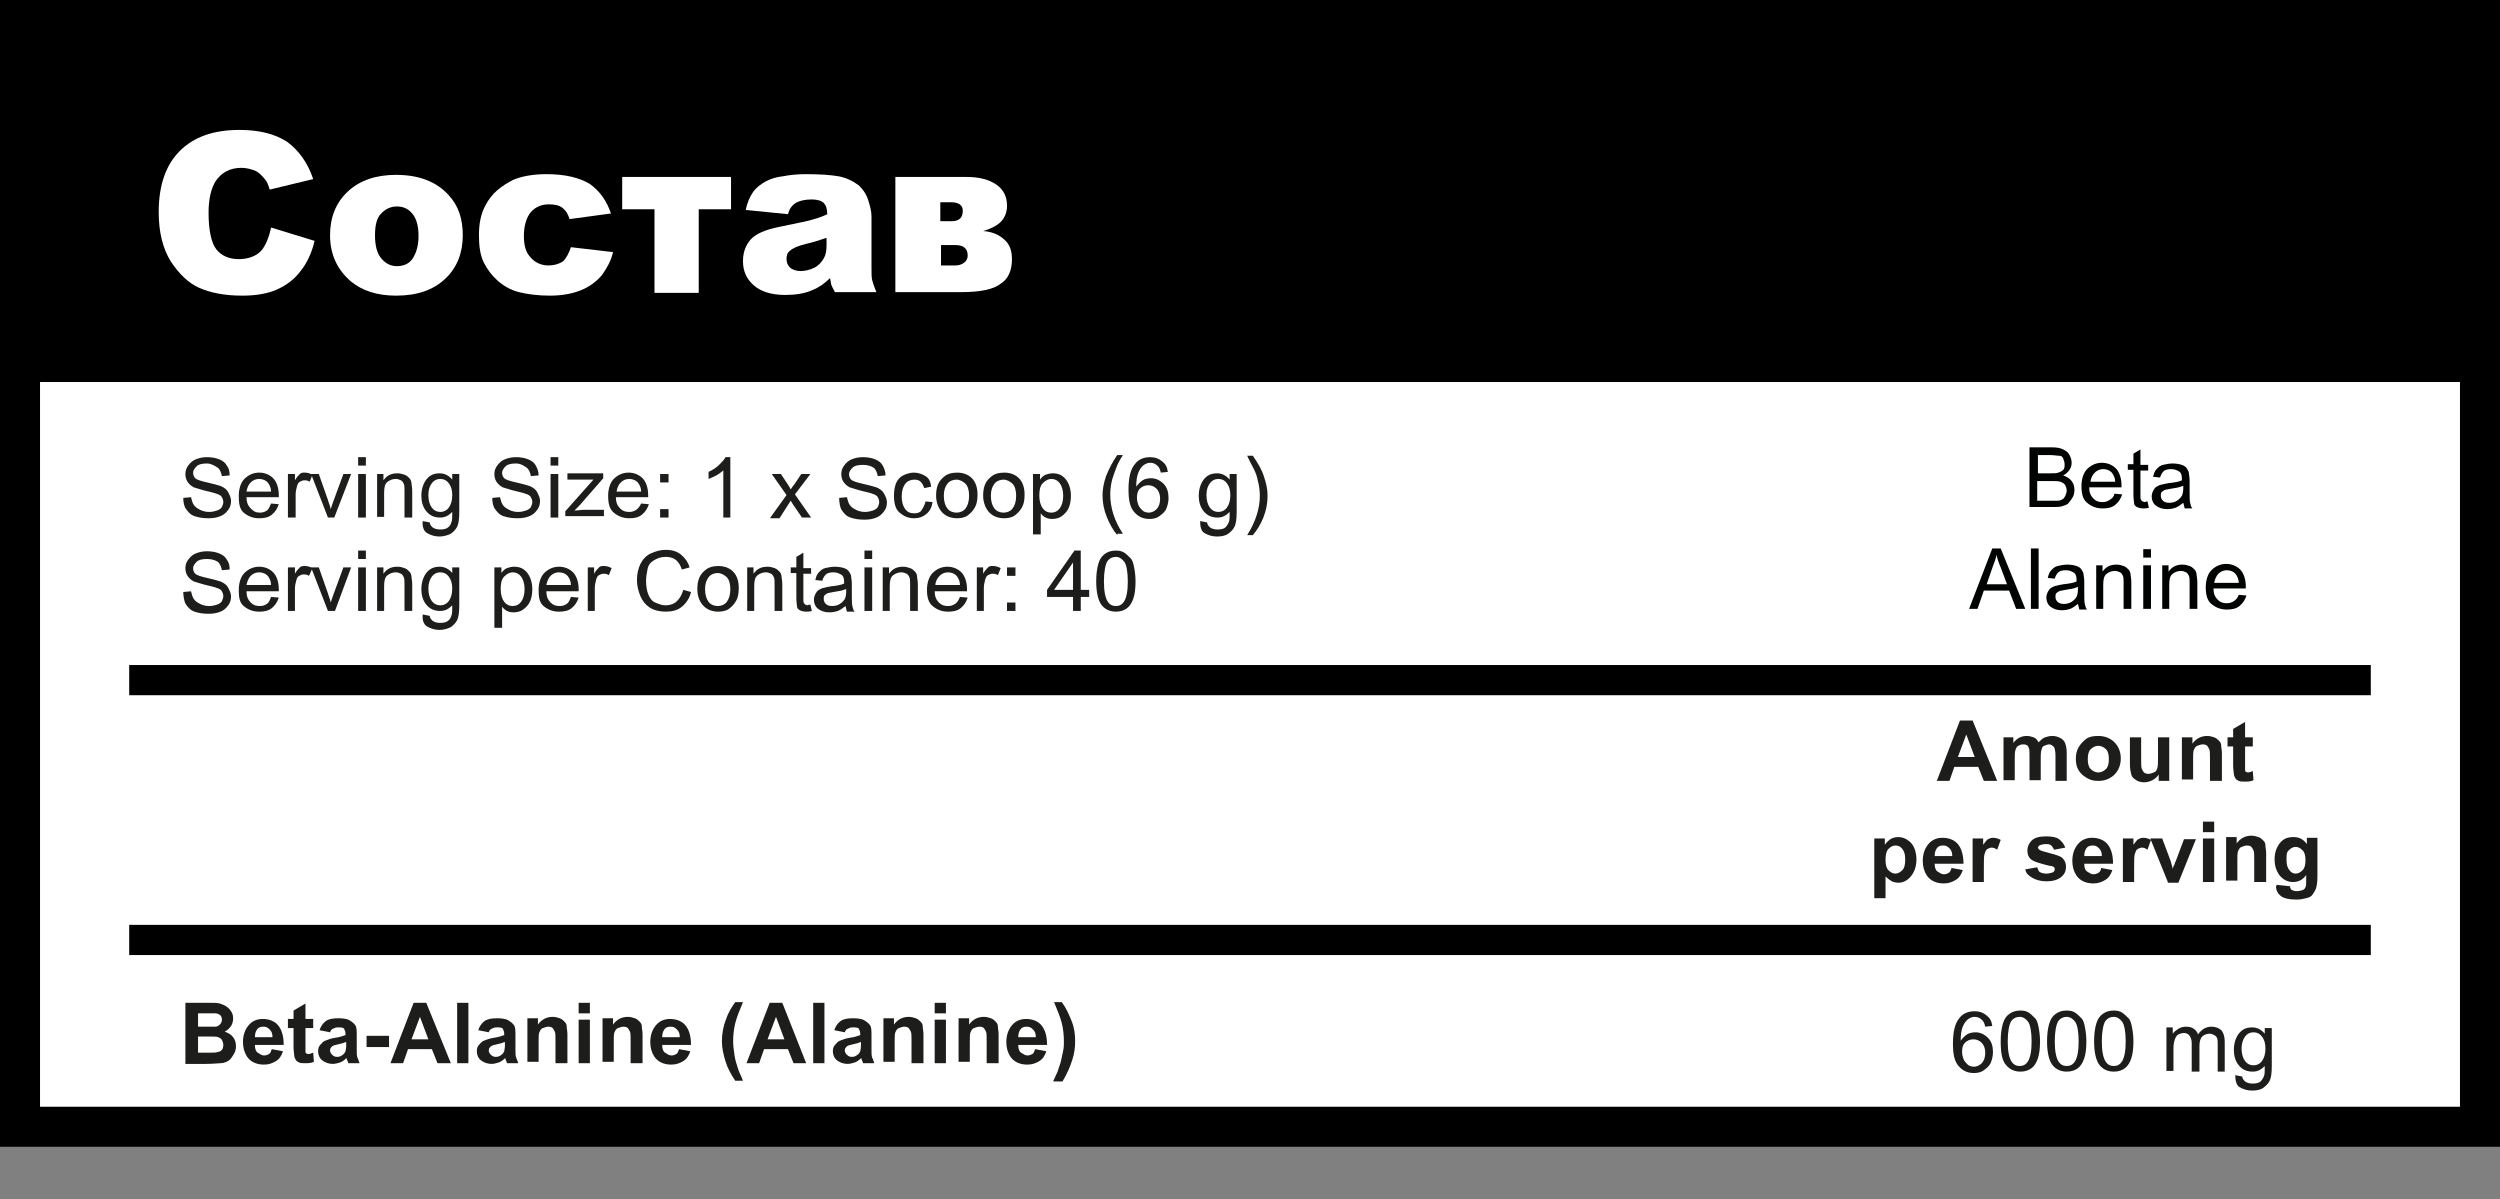 <?xml version="1.0" encoding="UTF-8"?> <svg xmlns="http://www.w3.org/2000/svg" xmlns:xlink="http://www.w3.org/1999/xlink" version="1.1" x="0px" y="0px" viewBox="0 0 356 170.8" style="enable-background:new 0 0 356 170.8;" xml:space="preserve"><rect x="0" y="0" width="356" height="170.8" fill="#808080" stroke="none"/> <style type="text/css"> .st0{fill:#FFFFFF;} .st1{enable-background:new ;} .st2{fill:#010202;} .st3{fill:#1D1D1B;} .st4{display:none;} .st5{display:inline;fill:none;stroke:#1D1D1B;stroke-width:4.252;stroke-miterlimit:10;} .st6{display:inline;fill:#1D1D1B;stroke:#1D1D1B;stroke-miterlimit:10;} </style> <g id="Слой_1"> <g id="Слой_2_00000137811699238669851750000001182625940626020243_"> <g> <rect x="2.8" y="2.8" class="st0" width="350.3" height="157.6"></rect> <path d="M356,163.3H0V0h356V163.3z M5.7,157.6h344.6V5.7H5.7V157.6z"></path> </g> <g> <rect x="2.8" y="3.4" width="350.3" height="51"></rect> </g> <g> <rect x="18.4" y="131.7" width="319.2" height="4.3"></rect> </g> <g> <rect x="18.4" y="94.7" width="319.2" height="4.3"></rect> </g> <g> <rect x="18.4" y="159.7" width="319.2" height="1.4"></rect> </g> </g> <g id="Слой_1_1_"> <g> <rect x="2.8" y="0.6" width="350.4" height="5.7"></rect> </g> <g class="st1"> <path class="st2" d="M289,72.3v-8.6h3.2c0.7,0,1.2,0.1,1.6,0.3s0.7,0.4,0.9,0.8s0.3,0.7,0.3,1.1c0,0.4-0.1,0.7-0.3,1 s-0.5,0.6-0.9,0.8c0.5,0.2,0.9,0.4,1.2,0.8s0.4,0.8,0.4,1.3c0,0.4-0.1,0.8-0.3,1.1s-0.4,0.6-0.6,0.8s-0.6,0.3-0.9,0.4 s-0.8,0.1-1.4,0.1H289z M290.1,67.4h1.9c0.5,0,0.9,0,1.1-0.1c0.3-0.1,0.5-0.2,0.7-0.4s0.2-0.4,0.2-0.8c0-0.3-0.1-0.5-0.2-0.8 s-0.3-0.4-0.6-0.4s-0.7-0.1-1.3-0.1h-1.7V67.4z M290.1,71.3h2.1c0.4,0,0.6,0,0.8,0c0.3,0,0.5-0.1,0.7-0.2s0.3-0.3,0.4-0.5 s0.2-0.5,0.2-0.7c0-0.3-0.1-0.6-0.2-0.8s-0.4-0.4-0.7-0.5s-0.7-0.1-1.3-0.1h-2V71.3z"></path> <path class="st2" d="M301.1,70.3l1.1,0.1c-0.2,0.6-0.5,1.1-1,1.5s-1.1,0.5-1.8,0.5c-0.9,0-1.6-0.3-2.2-0.8s-0.8-1.3-0.8-2.4 c0-1,0.3-1.9,0.8-2.4s1.2-0.9,2.1-0.9c0.8,0,1.5,0.3,2,0.8s0.8,1.4,0.8,2.4c0,0.1,0,0.2,0,0.3h-4.6c0,0.7,0.2,1.2,0.6,1.6 s0.8,0.5,1.3,0.5c0.4,0,0.7-0.1,1-0.3S301,70.8,301.1,70.3z M297.7,68.6h3.5c0-0.5-0.2-0.9-0.4-1.2c-0.3-0.4-0.8-0.6-1.3-0.6 c-0.5,0-0.9,0.2-1.2,0.5S297.7,68.1,297.7,68.6z"></path> <path class="st2" d="M305.8,71.4l0.2,0.9c-0.3,0.1-0.6,0.1-0.8,0.1c-0.4,0-0.7-0.1-0.9-0.2s-0.4-0.3-0.4-0.5s-0.1-0.6-0.1-1.2 v-3.6H303v-0.8h0.8v-1.5l1-0.6v2.2h1.1v0.8h-1.1v3.6c0,0.3,0,0.5,0.1,0.6s0.1,0.2,0.2,0.2s0.2,0.1,0.4,0.1 C305.5,71.4,305.7,71.4,305.8,71.4z"></path> <path class="st2" d="M310.9,71.6c-0.4,0.3-0.8,0.6-1.1,0.7s-0.7,0.2-1.2,0.2c-0.7,0-1.2-0.2-1.6-0.5s-0.6-0.8-0.6-1.3 c0-0.3,0.1-0.6,0.2-0.8s0.3-0.5,0.5-0.6s0.5-0.3,0.8-0.3c0.2-0.1,0.5-0.1,0.9-0.2c0.9-0.1,1.5-0.2,1.9-0.4c0-0.1,0-0.2,0-0.3 c0-0.4-0.1-0.7-0.3-0.9c-0.3-0.2-0.7-0.4-1.2-0.4c-0.5,0-0.9,0.1-1.1,0.3s-0.4,0.5-0.5,0.9l-1-0.1c0.1-0.4,0.2-0.8,0.5-1.1 s0.5-0.5,0.9-0.6s0.9-0.2,1.4-0.2c0.5,0,1,0.1,1.3,0.2s0.6,0.3,0.7,0.5s0.3,0.4,0.3,0.7c0,0.2,0.1,0.5,0.1,1v1.4 c0,1,0,1.6,0.1,1.9s0.1,0.5,0.3,0.7h-1.1C311,72.1,311,71.9,310.9,71.6z M310.8,69.2c-0.4,0.2-1,0.3-1.7,0.4 c-0.4,0.1-0.7,0.1-0.9,0.2s-0.3,0.2-0.4,0.3s-0.1,0.3-0.1,0.5c0,0.3,0.1,0.5,0.3,0.7s0.5,0.3,0.9,0.3c0.4,0,0.8-0.1,1.1-0.3 s0.5-0.4,0.7-0.7c0.1-0.2,0.2-0.6,0.2-1.1V69.2z"></path> <path class="st2" d="M280.4,86.7l3.3-8.6h1.2l3.5,8.6h-1.3l-1-2.6h-3.6l-0.9,2.6H280.4z M282.9,83.2h2.9l-0.9-2.4 c-0.3-0.7-0.5-1.3-0.6-1.8c-0.1,0.6-0.3,1.1-0.5,1.6L282.9,83.2z"></path> <path class="st2" d="M289.2,86.7v-8.6h1.1v8.6H289.2z"></path> <path class="st2" d="M295.9,86c-0.4,0.3-0.8,0.6-1.1,0.7s-0.7,0.2-1.2,0.2c-0.7,0-1.2-0.2-1.6-0.5s-0.6-0.8-0.6-1.3 c0-0.3,0.1-0.6,0.2-0.8s0.3-0.5,0.5-0.6s0.5-0.3,0.8-0.3c0.2-0.1,0.5-0.1,0.9-0.2c0.9-0.1,1.5-0.2,1.9-0.4c0-0.1,0-0.2,0-0.3 c0-0.4-0.1-0.7-0.3-0.9c-0.3-0.2-0.7-0.4-1.2-0.4c-0.5,0-0.9,0.1-1.1,0.3s-0.4,0.5-0.5,0.9l-1-0.1c0.1-0.4,0.2-0.8,0.5-1.1 s0.5-0.5,0.9-0.6s0.9-0.2,1.4-0.2c0.5,0,1,0.1,1.3,0.2s0.6,0.3,0.7,0.5s0.3,0.4,0.3,0.7c0,0.2,0.1,0.5,0.1,1v1.4 c0,1,0,1.6,0.1,1.9s0.1,0.5,0.3,0.7h-1.1C296,86.5,296,86.3,295.9,86z M295.8,83.6c-0.4,0.2-1,0.3-1.7,0.4 c-0.4,0.1-0.7,0.1-0.9,0.2s-0.3,0.2-0.4,0.3s-0.1,0.3-0.1,0.5c0,0.3,0.1,0.5,0.3,0.7s0.5,0.3,0.9,0.3c0.4,0,0.8-0.1,1.1-0.3 s0.5-0.4,0.7-0.7c0.1-0.2,0.2-0.6,0.2-1.1V83.6z"></path> <path class="st2" d="M298.5,86.7v-6.2h0.9v0.9c0.5-0.7,1.1-1,2-1c0.4,0,0.7,0.1,1,0.2s0.5,0.3,0.7,0.5s0.3,0.5,0.3,0.8 c0,0.2,0.1,0.5,0.1,1v3.8h-1.1V83c0-0.4,0-0.8-0.1-1s-0.2-0.4-0.4-0.5s-0.5-0.2-0.7-0.2c-0.4,0-0.8,0.1-1.2,0.4s-0.5,0.8-0.5,1.6 v3.4H298.5z"></path> <path class="st2" d="M305.2,79.4v-1.2h1.1v1.2H305.2z M305.2,86.7v-6.2h1.1v6.2H305.2z"></path> <path class="st2" d="M307.9,86.7v-6.2h0.9v0.9c0.5-0.7,1.1-1,2-1c0.4,0,0.7,0.1,1,0.2s0.5,0.3,0.7,0.5s0.3,0.5,0.3,0.8 c0,0.2,0.1,0.5,0.1,1v3.8h-1.1V83c0-0.4,0-0.8-0.1-1s-0.2-0.4-0.4-0.5s-0.5-0.2-0.7-0.2c-0.4,0-0.8,0.1-1.2,0.4s-0.5,0.8-0.5,1.6 v3.4H307.9z"></path> <path class="st2" d="M318.8,84.7l1.1,0.1c-0.2,0.6-0.5,1.1-1,1.5s-1.1,0.5-1.8,0.5c-0.9,0-1.6-0.3-2.2-0.8s-0.8-1.3-0.8-2.4 c0-1,0.3-1.9,0.8-2.4s1.2-0.9,2.1-0.9c0.8,0,1.5,0.3,2,0.8s0.8,1.4,0.8,2.4c0,0.1,0,0.2,0,0.3h-4.6c0,0.7,0.2,1.2,0.6,1.6 s0.8,0.5,1.3,0.5c0.4,0,0.7-0.1,1-0.3S318.6,85.2,318.8,84.7z M315.3,83h3.5c0-0.5-0.2-0.9-0.4-1.2c-0.3-0.4-0.8-0.6-1.3-0.6 c-0.5,0-0.9,0.2-1.2,0.5S315.4,82.5,315.3,83z"></path> </g> <g class="st1"> <path class="st0" d="M38.6,32.4l6.2,1.9c-0.4,1.7-1.1,3.2-2,4.3c-0.9,1.2-2,2-3.3,2.6c-1.3,0.6-3,0.9-5,0.9 c-2.5,0-4.5-0.4-6.1-1.1c-1.6-0.7-2.9-2-4.1-3.8c-1.1-1.8-1.7-4.1-1.7-7c0-3.8,1-6.7,3-8.7c2-2,4.8-3,8.5-3 c2.9,0,5.1,0.6,6.8,1.7c1.6,1.2,2.9,2.9,3.7,5.3L38.4,27c-0.2-0.7-0.4-1.2-0.7-1.5c-0.4-0.5-0.9-1-1.4-1.2s-1.2-0.4-1.9-0.4 c-1.6,0-2.8,0.6-3.7,1.9c-0.6,1-1,2.4-1,4.5c0,2.5,0.4,4.3,1.1,5.2s1.8,1.4,3.2,1.4c1.3,0,2.4-0.4,3.1-1.1S38.3,33.8,38.6,32.4z"></path> <path class="st0" d="M47,33.5c0-2.5,0.8-4.6,2.5-6.2s4-2.4,6.9-2.4c3.3,0,5.8,1,7.5,2.9c1.4,1.5,2,3.4,2,5.7 c0,2.5-0.8,4.6-2.5,6.2c-1.7,1.6-4,2.4-7,2.4c-2.7,0-4.8-0.7-6.4-2C48,38.4,47,36.2,47,33.5z M53.4,33.5c0,1.5,0.3,2.6,0.9,3.3 c0.6,0.7,1.3,1.1,2.2,1.1c0.9,0,1.7-0.3,2.2-1s0.9-1.8,0.9-3.3c0-1.4-0.3-2.5-0.9-3.2c-0.6-0.7-1.3-1-2.2-1 c-0.9,0-1.7,0.4-2.3,1.1C53.7,31,53.4,32,53.4,33.5z"></path> <path class="st0" d="M81.3,35.2l6,0.7c-0.3,1.3-0.9,2.3-1.6,3.3c-0.8,0.9-1.7,1.6-2.9,2.1c-1.2,0.5-2.7,0.8-4.5,0.8 c-1.7,0-3.2-0.2-4.4-0.5c-1.2-0.3-2.2-0.9-3-1.6c-0.8-0.7-1.5-1.6-2-2.6c-0.5-1-0.7-2.3-0.7-3.9c0-1.7,0.3-3.1,0.9-4.2 c0.4-0.8,1-1.6,1.7-2.2s1.5-1.1,2.3-1.5c1.2-0.5,2.8-0.8,4.7-0.8c2.7,0,4.7,0.5,6.2,1.4c1.4,1,2.4,2.4,3,4.2l-5.9,0.8 c-0.2-0.7-0.5-1.2-1-1.6c-0.5-0.4-1.2-0.5-2-0.5c-1,0-1.9,0.4-2.5,1.1s-1,1.9-1,3.4c0,1.4,0.3,2.4,1,3.1c0.6,0.7,1.5,1.1,2.5,1.1 c0.8,0,1.5-0.2,2.1-0.6C80.6,36.8,81,36.1,81.3,35.2z"></path> <path class="st0" d="M104.1,29.8h-4.6v11.9h-6.3V29.8h-4.6v-4.6h15.5V29.8z"></path> <path class="st0" d="M112.2,30.5l-6-0.6c0.2-1.1,0.6-1.9,1-2.5s1-1.1,1.9-1.6c0.6-0.3,1.4-0.6,2.4-0.7c1-0.2,2.1-0.3,3.3-0.3 c1.9,0,3.4,0.1,4.6,0.3c1.1,0.2,2.1,0.7,2.9,1.3c0.5,0.5,1,1.1,1.3,2c0.3,0.9,0.5,1.7,0.5,2.4v7.3c0,0.8,0,1.4,0.1,1.8 c0.1,0.4,0.3,1,0.6,1.7h-5.9c-0.2-0.4-0.4-0.7-0.5-1s-0.1-0.6-0.2-1c-0.8,0.8-1.7,1.4-2.5,1.7c-1.1,0.5-2.4,0.7-3.9,0.7 c-2,0-3.5-0.5-4.5-1.4c-1-0.9-1.5-2-1.5-3.4c0-1.3,0.4-2.3,1.1-3.1s2.1-1.4,4.1-1.8c2.4-0.5,3.9-0.8,4.6-1s1.4-0.4,2.2-0.8 c0-0.8-0.2-1.3-0.5-1.6s-0.9-0.5-1.7-0.5c-1,0-1.8,0.2-2.3,0.5C112.7,29.3,112.4,29.8,112.2,30.5z M117.6,33.9 c-0.9,0.3-1.8,0.6-2.7,0.8c-1.3,0.3-2.1,0.7-2.4,1c-0.4,0.3-0.5,0.7-0.5,1.2c0,0.5,0.2,0.9,0.5,1.2c0.3,0.3,0.9,0.5,1.5,0.5 c0.7,0,1.4-0.2,2-0.5c0.6-0.3,1-0.8,1.3-1.3c0.3-0.5,0.4-1.1,0.4-1.9V33.9z"></path> <path class="st0" d="M140,32.9c1.3,0.1,2.2,0.5,3,1.2s1.1,1.6,1.1,2.8c0,1.6-0.5,2.8-1.6,3.5c-1,0.8-2.9,1.2-5.6,1.2h-9.4V25.2 h10.2c1.8,0,3.2,0.4,4.2,1.1c1,0.7,1.5,1.7,1.5,3c0,0.9-0.3,1.7-0.9,2.3C141.9,32.2,141,32.6,140,32.9L140,32.9z M133.9,31.5h1.6 c1.1,0,1.6-0.5,1.6-1.5c0-0.8-0.6-1.2-1.7-1.2h-1.5V31.5z M133.9,37.8h2.1c0.5,0,0.9-0.1,1.3-0.4c0.3-0.2,0.5-0.6,0.5-1 c0-1-0.6-1.5-1.7-1.5h-2.1V37.8z"></path> </g> </g> <g> <path class="st3" d="M284.4,111.2h-1.9l-0.8-2h-3.4l-0.7,2h-1.8l3.3-8.6h1.8L284.4,111.2z M281.2,107.8l-1.2-3.2l-1.2,3.2H281.2z"></path> <path class="st3" d="M285.2,105h1.5v0.8c0.5-0.7,1.2-1,1.9-1c0.4,0,0.7,0.1,1,0.2s0.5,0.4,0.7,0.7c0.3-0.3,0.6-0.6,0.9-0.7 s0.7-0.2,1-0.2c0.5,0,0.8,0.1,1.2,0.3s0.6,0.5,0.7,0.8c0.1,0.3,0.2,0.7,0.2,1.3v4h-1.6v-3.6c0-0.6-0.1-1-0.2-1.2 c-0.2-0.2-0.4-0.4-0.7-0.4c-0.2,0-0.4,0.1-0.7,0.2s-0.3,0.3-0.4,0.6s-0.1,0.7-0.1,1.3v3h-1.6v-3.4c0-0.6,0-1-0.1-1.2 s-0.1-0.3-0.3-0.4s-0.3-0.1-0.5-0.1c-0.3,0-0.5,0.1-0.7,0.2s-0.3,0.3-0.4,0.6s-0.1,0.7-0.1,1.3v3h-1.6V105z"></path> <path class="st3" d="M295.6,108c0-0.5,0.1-1.1,0.4-1.6s0.7-0.9,1.1-1.2s1-0.4,1.7-0.4c0.9,0,1.7,0.3,2.3,0.9s0.9,1.4,0.9,2.3 c0,0.9-0.3,1.7-0.9,2.3s-1.4,0.9-2.3,0.9c-0.6,0-1.1-0.1-1.6-0.4s-0.9-0.6-1.2-1.1S295.6,108.7,295.6,108z M297.3,108.1 c0,0.6,0.1,1.1,0.4,1.4s0.7,0.5,1.1,0.5s0.8-0.2,1.1-0.5s0.4-0.8,0.4-1.4c0-0.6-0.1-1.1-0.4-1.4s-0.7-0.5-1.1-0.5 s-0.8,0.2-1.1,0.5S297.3,107.5,297.3,108.1z"></path> <path class="st3" d="M307.4,111.2v-0.9c-0.2,0.3-0.5,0.6-0.9,0.8s-0.8,0.3-1.2,0.3c-0.4,0-0.8-0.1-1.1-0.3s-0.6-0.4-0.7-0.8 s-0.2-0.8-0.2-1.4V105h1.6v2.9c0,0.9,0,1.4,0.1,1.6s0.2,0.4,0.3,0.5s0.4,0.2,0.6,0.2c0.3,0,0.5-0.1,0.8-0.2s0.4-0.3,0.5-0.6 s0.1-0.8,0.1-1.7V105h1.6v6.2H307.4z"></path> <path class="st3" d="M316.3,111.2h-1.6V108c0-0.7,0-1.1-0.1-1.3s-0.2-0.4-0.3-0.5s-0.3-0.2-0.6-0.2c-0.3,0-0.5,0.1-0.8,0.2 s-0.4,0.4-0.5,0.6s-0.1,0.7-0.1,1.4v2.8h-1.6V105h1.5v0.9c0.5-0.7,1.2-1.1,2.1-1.1c0.4,0,0.7,0.1,1,0.2s0.5,0.3,0.7,0.5 s0.3,0.4,0.3,0.7s0.1,0.6,0.1,1.1V111.2z"></path> <path class="st3" d="M320.8,105v1.3h-1.1v2.5c0,0.5,0,0.8,0,0.9s0.1,0.2,0.1,0.2s0.2,0.1,0.3,0.1c0.2,0,0.4-0.1,0.7-0.2l0.1,1.3 c-0.4,0.2-0.8,0.2-1.3,0.2c-0.3,0-0.6,0-0.8-0.1s-0.4-0.2-0.5-0.4s-0.2-0.4-0.2-0.6c0-0.2-0.1-0.6-0.1-1.2v-2.7h-0.8V105h0.8v-1.2 l1.7-1v2.2H320.8z"></path> <path class="st3" d="M266.9,119.4h1.5v0.9c0.2-0.3,0.5-0.6,0.8-0.8s0.7-0.3,1.1-0.3c0.7,0,1.3,0.3,1.8,0.8s0.8,1.4,0.8,2.4 c0,1-0.3,1.8-0.8,2.4s-1.1,0.9-1.8,0.9c-0.3,0-0.7-0.1-0.9-0.2s-0.6-0.4-0.9-0.7v3.1h-1.6V119.4z M268.5,122.4 c0,0.7,0.1,1.2,0.4,1.5s0.6,0.5,1,0.5c0.4,0,0.7-0.2,1-0.5s0.4-0.8,0.4-1.5c0-0.7-0.1-1.1-0.4-1.5s-0.6-0.5-1-0.5 c-0.4,0-0.7,0.2-1,0.5S268.5,121.8,268.5,122.4z"></path> <path class="st3" d="M277.9,123.6l1.6,0.3c-0.2,0.6-0.5,1.1-1,1.4s-1,0.5-1.7,0.5c-1.1,0-1.9-0.4-2.4-1.1 c-0.4-0.6-0.6-1.3-0.6-2.1c0-1,0.3-1.8,0.8-2.4s1.2-0.9,2-0.9c0.9,0,1.7,0.3,2.2,0.9s0.8,1.5,0.8,2.8h-4.1c0,0.5,0.1,0.9,0.4,1.1 s0.6,0.4,0.9,0.4c0.3,0,0.5-0.1,0.7-0.2S277.8,123.9,277.9,123.6z M278,121.9c0-0.5-0.1-0.8-0.4-1.1s-0.5-0.4-0.9-0.4 c-0.4,0-0.7,0.1-0.9,0.4s-0.3,0.6-0.3,1.1H278z"></path> <path class="st3" d="M282.5,125.6h-1.6v-6.2h1.5v0.9c0.3-0.4,0.5-0.7,0.7-0.8s0.4-0.2,0.7-0.2c0.4,0,0.7,0.1,1.1,0.3l-0.5,1.4 c-0.3-0.2-0.5-0.3-0.8-0.3c-0.2,0-0.4,0.1-0.6,0.2s-0.3,0.4-0.4,0.7s-0.1,1-0.1,2.1V125.6z"></path> <path class="st3" d="M288.4,123.8l1.7-0.3c0.1,0.3,0.2,0.6,0.4,0.7s0.5,0.2,0.9,0.2c0.4,0,0.7-0.1,1-0.2c0.1-0.1,0.2-0.3,0.2-0.4 c0-0.1,0-0.2-0.1-0.3c-0.1-0.1-0.3-0.2-0.6-0.2c-1.3-0.3-2.2-0.6-2.5-0.8c-0.5-0.3-0.7-0.8-0.7-1.4c0-0.5,0.2-1,0.6-1.4 s1.1-0.6,2-0.6c0.9,0,1.5,0.1,1.9,0.4s0.7,0.7,0.9,1.2l-1.6,0.3c-0.1-0.2-0.2-0.4-0.4-0.6s-0.5-0.2-0.8-0.2 c-0.4,0-0.7,0.1-0.9,0.2c-0.1,0.1-0.2,0.2-0.2,0.3c0,0.1,0.1,0.2,0.2,0.3c0.1,0.1,0.7,0.3,1.5,0.5s1.5,0.4,1.8,0.7 c0.3,0.3,0.5,0.7,0.5,1.2c0,0.6-0.2,1.1-0.7,1.5s-1.2,0.6-2.1,0.6c-0.8,0-1.5-0.2-2-0.5S288.5,124.4,288.4,123.8z"></path> <path class="st3" d="M299.2,123.6l1.6,0.3c-0.2,0.6-0.5,1.1-1,1.4s-1,0.5-1.7,0.5c-1.1,0-1.9-0.4-2.4-1.1 c-0.4-0.6-0.6-1.3-0.6-2.1c0-1,0.3-1.8,0.8-2.4s1.2-0.9,2-0.9c0.9,0,1.7,0.3,2.2,0.9s0.8,1.5,0.8,2.8h-4.1c0,0.5,0.1,0.9,0.4,1.1 s0.6,0.4,0.9,0.4c0.3,0,0.5-0.1,0.7-0.2S299.2,123.9,299.2,123.6z M299.3,121.9c0-0.5-0.1-0.8-0.4-1.1s-0.5-0.4-0.9-0.4 c-0.4,0-0.7,0.1-0.9,0.4s-0.3,0.6-0.3,1.1H299.3z"></path> <path class="st3" d="M303.9,125.6h-1.6v-6.2h1.5v0.9c0.3-0.4,0.5-0.7,0.7-0.8s0.4-0.2,0.7-0.2c0.4,0,0.7,0.1,1.1,0.3l-0.5,1.4 c-0.3-0.2-0.5-0.3-0.8-0.3c-0.2,0-0.4,0.1-0.6,0.2s-0.3,0.4-0.4,0.7s-0.1,1-0.1,2.1V125.6z"></path> <path class="st3" d="M308.7,125.6l-2.5-6.2h1.7l1.2,3.2l0.3,1.1c0.1-0.3,0.1-0.4,0.2-0.5c0.1-0.2,0.1-0.4,0.2-0.5l1.2-3.2h1.7 l-2.5,6.2H308.7z"></path> <path class="st3" d="M313.7,118.5V117h1.6v1.5H313.7z M313.7,125.6v-6.2h1.6v6.2H313.7z"></path> <path class="st3" d="M322.7,125.6H321v-3.2c0-0.7,0-1.1-0.1-1.3s-0.2-0.4-0.3-0.5s-0.3-0.2-0.6-0.2c-0.3,0-0.5,0.1-0.8,0.2 s-0.4,0.4-0.5,0.6s-0.1,0.7-0.1,1.4v2.8H317v-6.2h1.5v0.9c0.5-0.7,1.2-1.1,2.1-1.1c0.4,0,0.7,0.1,1,0.2s0.5,0.3,0.7,0.5 s0.3,0.4,0.3,0.7s0.1,0.6,0.1,1.1V125.6z"></path> <path class="st3" d="M324.2,126l1.9,0.2c0,0.2,0.1,0.4,0.2,0.5c0.2,0.1,0.4,0.2,0.7,0.2c0.4,0,0.8-0.1,1-0.2 c0.1-0.1,0.3-0.2,0.3-0.4c0.1-0.1,0.1-0.4,0.1-0.8v-0.9c-0.5,0.7-1.1,1-1.9,1c-0.8,0-1.5-0.4-2-1.1c-0.4-0.6-0.6-1.3-0.6-2.1 c0-1,0.3-1.8,0.8-2.4s1.1-0.8,1.9-0.8c0.8,0,1.4,0.3,1.9,1v-0.9h1.5v5.6c0,0.7-0.1,1.3-0.2,1.6s-0.3,0.6-0.5,0.9s-0.5,0.4-0.9,0.5 c-0.4,0.1-0.8,0.2-1.4,0.2c-1.1,0-1.8-0.2-2.2-0.5s-0.7-0.8-0.7-1.4C324.2,126.1,324.2,126.1,324.2,126z M325.6,122.4 c0,0.7,0.1,1.1,0.4,1.5s0.6,0.5,0.9,0.5c0.4,0,0.7-0.2,1-0.5s0.4-0.8,0.4-1.4c0-0.6-0.1-1.1-0.4-1.4s-0.6-0.5-1-0.5 c-0.4,0-0.7,0.2-1,0.5S325.6,121.7,325.6,122.4z"></path> </g> <g> <path class="st3" d="M26.1,70.9l1.1-0.1c0.1,0.4,0.2,0.8,0.4,1.1s0.5,0.5,0.9,0.7s0.8,0.3,1.3,0.3c0.4,0,0.8-0.1,1.1-0.2 s0.6-0.3,0.7-0.5s0.2-0.5,0.2-0.7c0-0.3-0.1-0.5-0.2-0.7s-0.4-0.4-0.8-0.5c-0.2-0.1-0.7-0.2-1.5-0.4s-1.3-0.4-1.7-0.5 c-0.4-0.2-0.7-0.5-0.9-0.8s-0.3-0.7-0.3-1.1c0-0.4,0.1-0.8,0.4-1.2s0.6-0.7,1.1-0.9s1-0.3,1.6-0.3c0.6,0,1.2,0.1,1.7,0.3 s0.9,0.5,1.1,0.9c0.3,0.4,0.4,0.8,0.4,1.4l-1.1,0.1c-0.1-0.5-0.3-1-0.6-1.2S30.1,66,29.5,66c-0.7,0-1.2,0.1-1.5,0.4 s-0.5,0.6-0.5,0.9c0,0.3,0.1,0.6,0.3,0.8c0.2,0.2,0.8,0.4,1.7,0.6s1.6,0.4,1.9,0.5c0.5,0.2,0.9,0.5,1.1,0.9s0.4,0.8,0.4,1.2 c0,0.5-0.1,0.9-0.4,1.3s-0.6,0.7-1.1,0.9s-1,0.3-1.7,0.3c-0.8,0-1.4-0.1-2-0.3s-0.9-0.6-1.2-1S26.1,71.5,26.1,70.9z"></path> <path class="st3" d="M38.6,71.7l1.1,0.1c-0.2,0.6-0.5,1.1-1,1.5s-1.1,0.5-1.8,0.5c-0.9,0-1.6-0.3-2.2-0.8S34,71.6,34,70.6 c0-1,0.3-1.9,0.8-2.4s1.2-0.9,2.1-0.9c0.8,0,1.5,0.3,2,0.8s0.8,1.4,0.8,2.4c0,0.1,0,0.2,0,0.3h-4.6c0,0.7,0.2,1.2,0.6,1.6 S36.4,73,37,73c0.4,0,0.7-0.1,1-0.3S38.4,72.1,38.6,71.7z M35.1,70h3.5c0-0.5-0.2-0.9-0.4-1.2c-0.3-0.4-0.8-0.6-1.3-0.6 c-0.5,0-0.9,0.2-1.2,0.5S35.2,69.4,35.1,70z"></path> <path class="st3" d="M41,73.7v-6.2H42v0.9c0.2-0.4,0.5-0.7,0.7-0.9s0.4-0.2,0.7-0.2c0.4,0,0.7,0.1,1.1,0.3l-0.4,1 c-0.3-0.2-0.5-0.2-0.8-0.2c-0.2,0-0.4,0.1-0.6,0.2s-0.3,0.3-0.4,0.6c-0.1,0.4-0.2,0.8-0.2,1.2v3.3H41z"></path> <path class="st3" d="M46.7,73.7l-2.4-6.2h1.1l1.3,3.7c0.1,0.4,0.3,0.8,0.4,1.3c0.1-0.3,0.2-0.7,0.4-1.2l1.4-3.8h1.1l-2.4,6.2H46.7 z"></path> <path class="st3" d="M51,66.3v-1.2h1.1v1.2H51z M51,73.7v-6.2h1.1v6.2H51z"></path> <path class="st3" d="M53.7,73.7v-6.2h0.9v0.9c0.5-0.7,1.1-1,2-1c0.4,0,0.7,0.1,1,0.2s0.5,0.3,0.7,0.5s0.3,0.5,0.3,0.8 c0,0.2,0.1,0.5,0.1,1v3.8h-1.1v-3.8c0-0.4,0-0.8-0.1-1s-0.2-0.4-0.4-0.5s-0.5-0.2-0.7-0.2c-0.4,0-0.8,0.1-1.2,0.4 s-0.5,0.8-0.5,1.6v3.4H53.7z"></path> <path class="st3" d="M60.2,74.2l1,0.2c0,0.3,0.2,0.5,0.4,0.7c0.3,0.2,0.6,0.3,1.1,0.3c0.5,0,0.9-0.1,1.1-0.3 c0.3-0.2,0.4-0.5,0.5-0.8c0.1-0.2,0.1-0.7,0.1-1.4c-0.5,0.5-1,0.8-1.7,0.8c-0.9,0-1.5-0.3-2-0.9s-0.7-1.4-0.7-2.2 c0-0.6,0.1-1.1,0.3-1.6s0.5-0.9,0.9-1.2s0.9-0.4,1.4-0.4c0.7,0,1.3,0.3,1.8,0.9v-0.8h1v5.4c0,1-0.1,1.7-0.3,2.1s-0.5,0.7-0.9,1 c-0.4,0.2-1,0.4-1.6,0.4c-0.7,0-1.3-0.2-1.8-0.5S60.1,74.9,60.2,74.2z M61,70.5c0,0.8,0.2,1.4,0.5,1.8s0.7,0.6,1.2,0.6 c0.5,0,0.9-0.2,1.2-0.6c0.3-0.4,0.5-1,0.5-1.8c0-0.8-0.2-1.3-0.5-1.7c-0.3-0.4-0.7-0.6-1.2-0.6c-0.5,0-0.9,0.2-1.2,0.6 S61,69.7,61,70.5z"></path> <path class="st3" d="M70.1,70.9l1.1-0.1c0.1,0.4,0.2,0.8,0.4,1.1s0.5,0.5,0.9,0.7s0.8,0.3,1.3,0.3c0.4,0,0.8-0.1,1.1-0.2 s0.6-0.3,0.7-0.5s0.2-0.5,0.2-0.7c0-0.3-0.1-0.5-0.2-0.7s-0.4-0.4-0.8-0.5c-0.2-0.1-0.7-0.2-1.5-0.4s-1.3-0.4-1.7-0.5 c-0.4-0.2-0.7-0.5-0.9-0.8s-0.3-0.7-0.3-1.1c0-0.4,0.1-0.8,0.4-1.2s0.6-0.7,1.1-0.9s1-0.3,1.6-0.3c0.6,0,1.2,0.1,1.7,0.3 s0.9,0.5,1.1,0.9s0.4,0.8,0.4,1.4l-1.1,0.1c-0.1-0.5-0.3-1-0.6-1.2S74.2,66,73.5,66c-0.7,0-1.2,0.1-1.5,0.4s-0.5,0.6-0.5,0.9 c0,0.3,0.1,0.6,0.3,0.8c0.2,0.2,0.8,0.4,1.7,0.6s1.6,0.4,1.9,0.5c0.5,0.2,0.9,0.5,1.1,0.9s0.4,0.8,0.4,1.2c0,0.5-0.1,0.9-0.4,1.3 s-0.6,0.7-1.1,0.9s-1,0.3-1.7,0.3c-0.8,0-1.4-0.1-2-0.3s-0.9-0.6-1.2-1S70.1,71.5,70.1,70.9z"></path> <path class="st3" d="M78.4,66.3v-1.2h1.1v1.2H78.4z M78.4,73.7v-6.2h1.1v6.2H78.4z"></path> <path class="st3" d="M80.5,73.7v-0.9l4-4.5c-0.4,0-0.8,0-1.2,0h-2.5v-0.9h5.1v0.7l-3.4,3.9l-0.7,0.7c0.5,0,0.9-0.1,1.3-0.1H86v0.9 H80.5z"></path> <path class="st3" d="M91.3,71.7l1.1,0.1c-0.2,0.6-0.5,1.1-1,1.5s-1.1,0.5-1.8,0.5c-0.9,0-1.6-0.3-2.2-0.8s-0.8-1.3-0.8-2.4 c0-1,0.3-1.9,0.8-2.4s1.2-0.9,2.1-0.9c0.8,0,1.5,0.3,2,0.8s0.8,1.4,0.8,2.4c0,0.1,0,0.2,0,0.3h-4.6c0,0.7,0.2,1.2,0.6,1.6 s0.8,0.5,1.3,0.5c0.4,0,0.7-0.1,1-0.3S91.1,72.1,91.3,71.7z M87.8,70h3.5c0-0.5-0.2-0.9-0.4-1.2c-0.3-0.4-0.8-0.6-1.3-0.6 c-0.5,0-0.9,0.2-1.2,0.5S87.9,69.4,87.8,70z"></path> <path class="st3" d="M94,68.7v-1.2h1.2v1.2H94z M94,73.7v-1.2h1.2v1.2H94z"></path> <path class="st3" d="M104.1,73.7H103V67c-0.3,0.2-0.6,0.5-1,0.7s-0.8,0.4-1.1,0.5v-1c0.6-0.3,1.1-0.6,1.5-1s0.8-0.8,0.9-1.1h0.7 V73.7z"></path> <path class="st3" d="M109.7,73.7l2.3-3.2l-2.1-3h1.3l1,1.5c0.2,0.3,0.3,0.5,0.4,0.7c0.2-0.3,0.3-0.5,0.5-0.7l1-1.5h1.3l-2.2,2.9 l2.3,3.3h-1.3l-1.3-1.9l-0.3-0.5l-1.6,2.5H109.7z"></path> <path class="st3" d="M119.5,70.9l1.1-0.1c0.1,0.4,0.2,0.8,0.4,1.1s0.5,0.5,0.9,0.7s0.8,0.3,1.3,0.3c0.4,0,0.8-0.1,1.1-0.2 s0.6-0.3,0.7-0.5s0.2-0.5,0.2-0.7c0-0.3-0.1-0.5-0.2-0.7s-0.4-0.4-0.8-0.5c-0.2-0.1-0.7-0.2-1.5-0.4s-1.3-0.4-1.7-0.5 c-0.4-0.2-0.7-0.5-0.9-0.8s-0.3-0.7-0.3-1.1c0-0.4,0.1-0.8,0.4-1.2s0.6-0.7,1.1-0.9s1-0.3,1.6-0.3c0.6,0,1.2,0.1,1.7,0.3 s0.9,0.5,1.1,0.9s0.4,0.8,0.4,1.4l-1.1,0.1c-0.1-0.5-0.3-1-0.6-1.2s-0.8-0.4-1.5-0.4c-0.7,0-1.2,0.1-1.5,0.4s-0.5,0.6-0.5,0.9 c0,0.3,0.1,0.6,0.3,0.8c0.2,0.2,0.8,0.4,1.7,0.6s1.6,0.4,1.9,0.5c0.5,0.2,0.9,0.5,1.1,0.9s0.4,0.8,0.4,1.2c0,0.5-0.1,0.9-0.4,1.3 s-0.6,0.7-1.1,0.9s-1,0.3-1.7,0.3c-0.8,0-1.4-0.1-2-0.3s-0.9-0.6-1.2-1S119.5,71.5,119.5,70.9z"></path> <path class="st3" d="M131.8,71.4l1,0.1c-0.1,0.7-0.4,1.3-0.9,1.7s-1,0.6-1.7,0.6c-0.9,0-1.5-0.3-2.1-0.8s-0.8-1.4-0.8-2.4 c0-0.7,0.1-1.3,0.3-1.8s0.6-0.9,1-1.1s1-0.4,1.5-0.4c0.7,0,1.2,0.2,1.7,0.5s0.7,0.8,0.8,1.5l-1,0.2c-0.1-0.4-0.3-0.7-0.5-0.9 s-0.5-0.3-0.9-0.3c-0.5,0-1,0.2-1.3,0.6s-0.5,1-0.5,1.8c0,0.8,0.2,1.4,0.5,1.8s0.7,0.6,1.3,0.6c0.4,0,0.8-0.1,1-0.4 S131.7,71.9,131.8,71.4z"></path> <path class="st3" d="M133.3,70.6c0-1.2,0.3-2,1-2.6c0.5-0.5,1.2-0.7,2-0.7c0.9,0,1.6,0.3,2.1,0.8s0.8,1.3,0.8,2.3 c0,0.8-0.1,1.4-0.4,1.9s-0.6,0.8-1,1.1s-1,0.4-1.5,0.4c-0.9,0-1.6-0.3-2.1-0.8S133.3,71.6,133.3,70.6z M134.4,70.6 c0,0.8,0.2,1.4,0.5,1.8s0.8,0.6,1.3,0.6c0.5,0,1-0.2,1.3-0.6s0.5-1,0.5-1.8c0-0.8-0.2-1.4-0.5-1.7s-0.8-0.6-1.3-0.6 c-0.5,0-1,0.2-1.3,0.6S134.4,69.8,134.4,70.6z"></path> <path class="st3" d="M140,70.6c0-1.2,0.3-2,1-2.6c0.5-0.5,1.2-0.7,2-0.7c0.9,0,1.6,0.3,2.1,0.8s0.8,1.3,0.8,2.3 c0,0.8-0.1,1.4-0.4,1.9s-0.6,0.8-1,1.1s-1,0.4-1.5,0.4c-0.9,0-1.6-0.3-2.1-0.8S140,71.6,140,70.6z M141.1,70.6 c0,0.8,0.2,1.4,0.5,1.8s0.8,0.6,1.3,0.6c0.5,0,1-0.2,1.3-0.6s0.5-1,0.5-1.8c0-0.8-0.2-1.4-0.5-1.7s-0.8-0.6-1.3-0.6 c-0.5,0-1,0.2-1.3,0.6S141.1,69.8,141.1,70.6z"></path> <path class="st3" d="M147.1,76.1v-8.6h1v0.8c0.2-0.3,0.5-0.6,0.8-0.7s0.6-0.2,1-0.2c0.5,0,1,0.1,1.4,0.4s0.7,0.7,0.9,1.2 s0.3,1,0.3,1.6c0,0.6-0.1,1.2-0.3,1.7s-0.6,0.9-1,1.2s-0.9,0.4-1.4,0.4c-0.4,0-0.7-0.1-0.9-0.2s-0.5-0.3-0.7-0.6v3H147.1z M148,70.6c0,0.8,0.2,1.4,0.5,1.8s0.7,0.6,1.2,0.6c0.5,0,0.9-0.2,1.2-0.6s0.5-1,0.5-1.8c0-0.8-0.2-1.4-0.5-1.8s-0.7-0.6-1.2-0.6 c-0.4,0-0.8,0.2-1.2,0.6S148,69.8,148,70.6z"></path> <path class="st3" d="M159.1,76.2c-0.6-0.7-1.1-1.6-1.5-2.6s-0.6-2-0.6-3.1c0-0.9,0.2-1.8,0.5-2.7c0.4-1,0.9-2,1.6-3h0.8 c-0.5,0.8-0.8,1.4-0.9,1.7c-0.2,0.5-0.4,1.1-0.6,1.7c-0.2,0.7-0.3,1.5-0.3,2.2c0,1.9,0.6,3.8,1.8,5.6H159.1z"></path> <path class="st3" d="M166.3,67.2l-1,0.1c-0.1-0.4-0.2-0.7-0.4-0.9c-0.3-0.3-0.6-0.5-1.1-0.5c-0.3,0-0.6,0.1-0.9,0.3 c-0.3,0.2-0.6,0.6-0.8,1.1s-0.3,1.1-0.3,2c0.3-0.4,0.6-0.7,0.9-0.9s0.8-0.3,1.2-0.3c0.7,0,1.3,0.3,1.8,0.8s0.7,1.2,0.7,2 c0,0.5-0.1,1-0.3,1.5s-0.6,0.8-1,1.1s-0.9,0.4-1.4,0.4c-0.9,0-1.6-0.3-2.2-1s-0.8-1.7-0.8-3.2c0-1.7,0.3-2.9,0.9-3.6 c0.5-0.7,1.3-1,2.2-1c0.7,0,1.2,0.2,1.7,0.6S166.2,66.5,166.3,67.2z M161.9,70.9c0,0.4,0.1,0.7,0.2,1s0.4,0.6,0.6,0.8 s0.6,0.3,0.9,0.3c0.4,0,0.8-0.2,1.1-0.5s0.5-0.8,0.5-1.5c0-0.6-0.2-1.1-0.5-1.4s-0.7-0.5-1.2-0.5c-0.5,0-0.9,0.2-1.2,0.5 S161.9,70.4,161.9,70.9z"></path> <path class="st3" d="M170.9,74.2l1,0.2c0,0.3,0.2,0.5,0.4,0.7c0.3,0.2,0.6,0.3,1.1,0.3c0.5,0,0.9-0.1,1.1-0.3s0.4-0.5,0.5-0.8 c0.1-0.2,0.1-0.7,0.1-1.4c-0.5,0.5-1,0.8-1.7,0.8c-0.9,0-1.5-0.3-2-0.9s-0.7-1.4-0.7-2.2c0-0.6,0.1-1.1,0.3-1.6s0.5-0.9,0.9-1.2 s0.9-0.4,1.4-0.4c0.7,0,1.3,0.3,1.8,0.9v-0.8h1v5.4c0,1-0.1,1.7-0.3,2.1s-0.5,0.7-0.9,1s-1,0.4-1.6,0.4c-0.7,0-1.3-0.2-1.8-0.5 S170.9,74.9,170.9,74.2z M171.8,70.5c0,0.8,0.2,1.4,0.5,1.8s0.7,0.6,1.2,0.6c0.5,0,0.9-0.2,1.2-0.6s0.5-1,0.5-1.8 c0-0.8-0.2-1.3-0.5-1.7s-0.7-0.6-1.2-0.6c-0.5,0-0.9,0.2-1.2,0.6S171.8,69.7,171.8,70.5z"></path> <path class="st3" d="M178.4,76.2h-0.8c1.2-1.9,1.8-3.8,1.8-5.6c0-0.7-0.1-1.5-0.3-2.2c-0.1-0.6-0.3-1.1-0.6-1.7 c-0.2-0.4-0.5-0.9-0.9-1.8h0.8c0.7,1,1.3,2,1.6,3c0.3,0.9,0.5,1.7,0.5,2.7c0,1.1-0.2,2.1-0.6,3.1S179,75.5,178.4,76.2z"></path> </g> <g> <path class="st3" d="M26.1,84.3l1.1-0.1c0.1,0.4,0.2,0.8,0.4,1.1s0.5,0.5,0.9,0.7s0.8,0.3,1.3,0.3c0.4,0,0.8-0.1,1.1-0.2 s0.6-0.3,0.7-0.5s0.2-0.5,0.2-0.7c0-0.3-0.1-0.5-0.2-0.7s-0.4-0.4-0.8-0.5c-0.2-0.1-0.7-0.2-1.5-0.4s-1.3-0.4-1.7-0.5 c-0.4-0.2-0.7-0.5-0.9-0.8s-0.3-0.7-0.3-1.1c0-0.4,0.1-0.8,0.4-1.2s0.6-0.7,1.1-0.9s1-0.3,1.6-0.3c0.6,0,1.2,0.1,1.7,0.3 s0.9,0.5,1.1,0.9c0.3,0.4,0.4,0.8,0.4,1.4l-1.1,0.1c-0.1-0.5-0.3-1-0.6-1.2s-0.8-0.4-1.5-0.4c-0.7,0-1.2,0.1-1.5,0.4 s-0.5,0.6-0.5,0.9c0,0.3,0.1,0.6,0.3,0.8c0.2,0.2,0.8,0.4,1.7,0.6s1.6,0.4,1.9,0.5c0.5,0.2,0.9,0.5,1.1,0.9s0.4,0.8,0.4,1.2 c0,0.5-0.1,0.9-0.4,1.3s-0.6,0.7-1.1,0.9s-1,0.3-1.7,0.3c-0.8,0-1.4-0.1-2-0.3s-0.9-0.6-1.2-1S26.1,84.8,26.1,84.3z"></path> <path class="st3" d="M38.6,85l1.1,0.1c-0.2,0.6-0.5,1.1-1,1.5s-1.1,0.5-1.8,0.5c-0.9,0-1.6-0.3-2.2-0.8S34,85,34,84 c0-1,0.3-1.9,0.8-2.4s1.2-0.9,2.1-0.9c0.8,0,1.5,0.3,2,0.8s0.8,1.4,0.8,2.4c0,0.1,0,0.2,0,0.3h-4.6c0,0.7,0.2,1.2,0.6,1.6 s0.8,0.5,1.3,0.5c0.4,0,0.7-0.1,1-0.3S38.4,85.5,38.6,85z M35.1,83.3h3.5c0-0.5-0.2-0.9-0.4-1.2c-0.3-0.4-0.8-0.6-1.3-0.6 c-0.5,0-0.9,0.2-1.2,0.5S35.2,82.8,35.1,83.3z"></path> <path class="st3" d="M41,87v-6.2H42v0.9c0.2-0.4,0.5-0.7,0.7-0.9s0.4-0.2,0.7-0.2c0.4,0,0.7,0.1,1.1,0.3L44,82 c-0.3-0.2-0.5-0.2-0.8-0.2c-0.2,0-0.4,0.1-0.6,0.2s-0.3,0.3-0.4,0.6c-0.1,0.4-0.2,0.8-0.2,1.2V87H41z"></path> <path class="st3" d="M46.7,87l-2.4-6.2h1.1l1.3,3.7c0.1,0.4,0.3,0.8,0.4,1.3c0.1-0.3,0.2-0.7,0.4-1.2l1.4-3.8h1.1L47.7,87H46.7z"></path> <path class="st3" d="M51,79.6v-1.2h1.1v1.2H51z M51,87v-6.2h1.1V87H51z"></path> <path class="st3" d="M53.7,87v-6.2h0.9v0.9c0.5-0.7,1.1-1,2-1c0.4,0,0.7,0.1,1,0.2s0.5,0.3,0.7,0.5s0.3,0.5,0.3,0.8 c0,0.2,0.1,0.5,0.1,1V87h-1.1v-3.8c0-0.4,0-0.8-0.1-1s-0.2-0.4-0.4-0.5s-0.5-0.2-0.7-0.2c-0.4,0-0.8,0.1-1.2,0.4s-0.5,0.8-0.5,1.6 V87H53.7z"></path> <path class="st3" d="M60.2,87.5l1,0.2c0,0.3,0.2,0.5,0.4,0.7c0.3,0.2,0.6,0.3,1.1,0.3c0.5,0,0.9-0.1,1.1-0.3 c0.3-0.2,0.4-0.5,0.5-0.8c0.1-0.2,0.1-0.7,0.1-1.4c-0.5,0.5-1,0.8-1.7,0.8c-0.9,0-1.5-0.3-2-0.9s-0.7-1.4-0.7-2.2 c0-0.6,0.1-1.1,0.3-1.6s0.5-0.9,0.9-1.2s0.9-0.4,1.4-0.4c0.7,0,1.3,0.3,1.8,0.9v-0.8h1v5.4c0,1-0.1,1.7-0.3,2.1s-0.5,0.7-0.9,1 c-0.4,0.2-1,0.4-1.6,0.4c-0.7,0-1.3-0.2-1.8-0.5S60.1,88.2,60.2,87.5z M61,83.8c0,0.8,0.2,1.4,0.5,1.8s0.7,0.6,1.2,0.6 c0.5,0,0.9-0.2,1.2-0.6c0.3-0.4,0.5-1,0.5-1.8c0-0.8-0.2-1.3-0.5-1.7c-0.3-0.4-0.7-0.6-1.2-0.6c-0.5,0-0.9,0.2-1.2,0.6 S61,83.1,61,83.8z"></path> <path class="st3" d="M70.4,89.4v-8.6h1v0.8c0.2-0.3,0.5-0.6,0.8-0.7s0.6-0.2,1-0.2c0.5,0,1,0.1,1.4,0.4s0.7,0.7,0.9,1.2 s0.3,1,0.3,1.6c0,0.6-0.1,1.2-0.3,1.7s-0.6,0.9-1,1.2s-0.9,0.4-1.4,0.4c-0.4,0-0.7-0.1-0.9-0.2s-0.5-0.3-0.7-0.6v3H70.4z M71.3,83.9c0,0.8,0.2,1.4,0.5,1.8s0.7,0.6,1.2,0.6c0.5,0,0.9-0.2,1.2-0.6s0.5-1,0.5-1.8c0-0.8-0.2-1.4-0.5-1.8s-0.7-0.6-1.2-0.6 c-0.4,0-0.8,0.2-1.2,0.6S71.3,83.1,71.3,83.9z"></path> <path class="st3" d="M81.3,85l1.1,0.1c-0.2,0.6-0.5,1.1-1,1.5s-1.1,0.5-1.8,0.5c-0.9,0-1.6-0.3-2.2-0.8S76.7,85,76.7,84 c0-1,0.3-1.9,0.8-2.4s1.2-0.9,2.1-0.9c0.8,0,1.5,0.3,2,0.8s0.8,1.4,0.8,2.4c0,0.1,0,0.2,0,0.3h-4.6c0,0.7,0.2,1.2,0.6,1.6 s0.8,0.5,1.3,0.5c0.4,0,0.7-0.1,1-0.3S81.1,85.5,81.3,85z M77.8,83.3h3.5c0-0.5-0.2-0.9-0.4-1.2c-0.3-0.4-0.8-0.6-1.3-0.6 c-0.5,0-0.9,0.2-1.2,0.5S77.9,82.8,77.8,83.3z"></path> <path class="st3" d="M83.7,87v-6.2h0.9v0.9c0.2-0.4,0.5-0.7,0.7-0.9s0.4-0.2,0.7-0.2c0.4,0,0.7,0.1,1.1,0.3l-0.4,1 c-0.3-0.2-0.5-0.2-0.8-0.2c-0.2,0-0.4,0.1-0.6,0.2s-0.3,0.3-0.4,0.6c-0.1,0.4-0.2,0.8-0.2,1.2V87H83.7z"></path> <path class="st3" d="M97.3,84l1.1,0.3c-0.2,0.9-0.7,1.6-1.3,2.1s-1.4,0.7-2.3,0.7c-0.9,0-1.7-0.2-2.3-0.6s-1-0.9-1.3-1.6 s-0.5-1.5-0.5-2.3c0-0.9,0.2-1.7,0.5-2.3s0.8-1.2,1.5-1.5s1.3-0.5,2.1-0.5c0.9,0,1.6,0.2,2.2,0.7s1,1.1,1.2,1.8l-1.1,0.3 c-0.2-0.6-0.5-1.1-0.9-1.4s-0.9-0.4-1.4-0.4c-0.7,0-1.2,0.2-1.7,0.5s-0.8,0.7-0.9,1.3S92,82.1,92,82.7c0,0.7,0.1,1.4,0.3,1.9 s0.5,1,1,1.2s0.9,0.4,1.5,0.4c0.6,0,1.2-0.2,1.6-0.6S97.1,84.7,97.3,84z"></path> <path class="st3" d="M99.3,83.9c0-1.2,0.3-2,1-2.6c0.5-0.5,1.2-0.7,2-0.7c0.9,0,1.6,0.3,2.1,0.8s0.8,1.3,0.8,2.3 c0,0.8-0.1,1.4-0.4,1.9s-0.6,0.8-1,1.1s-1,0.4-1.5,0.4c-0.9,0-1.6-0.3-2.1-0.8S99.3,85,99.3,83.9z M100.4,83.9 c0,0.8,0.2,1.4,0.5,1.8s0.8,0.6,1.3,0.6c0.5,0,1-0.2,1.3-0.6s0.5-1,0.5-1.8c0-0.8-0.2-1.4-0.5-1.7s-0.8-0.6-1.3-0.6 c-0.5,0-1,0.2-1.3,0.6S100.4,83.1,100.4,83.9z"></path> <path class="st3" d="M106.4,87v-6.2h0.9v0.9c0.5-0.7,1.1-1,2-1c0.4,0,0.7,0.1,1,0.2s0.5,0.3,0.7,0.5s0.3,0.5,0.3,0.8 c0,0.2,0.1,0.5,0.1,1V87h-1.1v-3.8c0-0.4,0-0.8-0.1-1s-0.2-0.4-0.4-0.5s-0.5-0.2-0.7-0.2c-0.4,0-0.8,0.1-1.2,0.4s-0.5,0.8-0.5,1.6 V87H106.4z"></path> <path class="st3" d="M115.4,86.1l0.2,0.9c-0.3,0.1-0.6,0.1-0.8,0.1c-0.4,0-0.7-0.1-0.9-0.2s-0.4-0.3-0.4-0.5s-0.1-0.6-0.1-1.2 v-3.6h-0.8v-0.8h0.8v-1.5l1-0.6v2.2h1.1v0.8h-1.1v3.6c0,0.3,0,0.5,0.1,0.6s0.1,0.2,0.2,0.2s0.2,0.1,0.4,0.1 C115,86.1,115.2,86.1,115.4,86.1z"></path> <path class="st3" d="M120.4,86.3c-0.4,0.3-0.8,0.6-1.1,0.7s-0.7,0.2-1.2,0.2c-0.7,0-1.2-0.2-1.6-0.5s-0.6-0.8-0.6-1.3 c0-0.3,0.1-0.6,0.2-0.8s0.3-0.5,0.5-0.6s0.5-0.3,0.8-0.3c0.2-0.1,0.5-0.1,0.9-0.2c0.9-0.1,1.5-0.2,1.9-0.4c0-0.1,0-0.2,0-0.3 c0-0.4-0.1-0.7-0.3-0.9c-0.3-0.2-0.7-0.4-1.2-0.4c-0.5,0-0.9,0.1-1.1,0.3s-0.4,0.5-0.5,0.9l-1-0.1c0.1-0.4,0.2-0.8,0.5-1.1 s0.5-0.5,0.9-0.6s0.9-0.2,1.4-0.2c0.5,0,1,0.1,1.3,0.2s0.6,0.3,0.7,0.5s0.3,0.4,0.3,0.7c0,0.2,0.1,0.5,0.1,1v1.4 c0,1,0,1.6,0.1,1.9s0.1,0.5,0.3,0.7h-1.1C120.5,86.8,120.5,86.6,120.4,86.3z M120.4,83.9c-0.4,0.2-1,0.3-1.7,0.4 c-0.4,0.1-0.7,0.1-0.9,0.2s-0.3,0.2-0.4,0.3s-0.1,0.3-0.1,0.5c0,0.3,0.1,0.5,0.3,0.7s0.5,0.3,0.9,0.3c0.4,0,0.8-0.1,1.1-0.3 s0.5-0.4,0.7-0.7c0.1-0.2,0.2-0.6,0.2-1.1V83.9z"></path> <path class="st3" d="M123.1,79.6v-1.2h1.1v1.2H123.1z M123.1,87v-6.2h1.1V87H123.1z"></path> <path class="st3" d="M125.7,87v-6.2h0.9v0.9c0.5-0.7,1.1-1,2-1c0.4,0,0.7,0.1,1,0.2s0.5,0.3,0.7,0.5s0.3,0.5,0.3,0.8 c0,0.2,0.1,0.5,0.1,1V87h-1.1v-3.8c0-0.4,0-0.8-0.1-1s-0.2-0.4-0.4-0.5s-0.5-0.2-0.7-0.2c-0.4,0-0.8,0.1-1.2,0.4s-0.5,0.8-0.5,1.6 V87H125.7z"></path> <path class="st3" d="M136.7,85l1.1,0.1c-0.2,0.6-0.5,1.1-1,1.5s-1.1,0.5-1.8,0.5c-0.9,0-1.6-0.3-2.2-0.8S132,85,132,84 c0-1,0.3-1.9,0.8-2.4s1.2-0.9,2.1-0.9c0.8,0,1.5,0.3,2,0.8s0.8,1.4,0.8,2.4c0,0.1,0,0.2,0,0.3h-4.6c0,0.7,0.2,1.2,0.6,1.6 s0.8,0.5,1.3,0.5c0.4,0,0.7-0.1,1-0.3S136.5,85.5,136.7,85z M133.2,83.3h3.5c0-0.5-0.2-0.9-0.4-1.2c-0.3-0.4-0.8-0.6-1.3-0.6 c-0.5,0-0.9,0.2-1.2,0.5S133.2,82.8,133.2,83.3z"></path> <path class="st3" d="M139.1,87v-6.2h0.9v0.9c0.2-0.4,0.5-0.7,0.7-0.9s0.4-0.2,0.7-0.2c0.4,0,0.7,0.1,1.1,0.3l-0.4,1 c-0.3-0.2-0.5-0.2-0.8-0.2c-0.2,0-0.4,0.1-0.6,0.2s-0.3,0.3-0.4,0.6c-0.1,0.4-0.2,0.8-0.2,1.2V87H139.1z"></path> <path class="st3" d="M143.4,82v-1.2h1.2V82H143.4z M143.4,87v-1.2h1.2V87H143.4z"></path> <path class="st3" d="M152.8,87V85h-3.7v-1l3.9-5.6h0.9V84h1.2v1h-1.2V87H152.8z M152.8,84v-3.9l-2.7,3.9H152.8z"></path> <path class="st3" d="M156.1,82.8c0-1,0.1-1.8,0.3-2.5s0.5-1.1,0.9-1.4s0.9-0.5,1.6-0.5c0.5,0,0.9,0.1,1.2,0.3s0.6,0.5,0.9,0.8 s0.4,0.8,0.5,1.3s0.2,1.2,0.2,2c0,1-0.1,1.8-0.3,2.4s-0.5,1.1-0.9,1.4s-0.9,0.5-1.6,0.5c-0.8,0-1.5-0.3-2-0.9 C156.4,85.6,156.1,84.4,156.1,82.8z M157.2,82.8c0,1.4,0.2,2.3,0.5,2.8s0.7,0.7,1.2,0.7s0.9-0.2,1.2-0.7s0.5-1.4,0.5-2.8 c0-1.4-0.2-2.4-0.5-2.8s-0.7-0.7-1.2-0.7c-0.5,0-0.9,0.2-1.2,0.6C157.4,80.4,157.2,81.4,157.2,82.8z"></path> </g> <g> <path class="st3" d="M26.4,142.8h3.4c0.7,0,1.2,0,1.5,0.1s0.6,0.2,0.9,0.4s0.5,0.4,0.7,0.7s0.3,0.6,0.3,1c0,0.4-0.1,0.8-0.3,1.1 s-0.5,0.6-0.9,0.8c0.5,0.2,0.9,0.4,1.2,0.8s0.4,0.8,0.4,1.3c0,0.4-0.1,0.8-0.3,1.1s-0.4,0.7-0.7,0.9s-0.7,0.4-1.2,0.4 c-0.3,0-1,0.1-2.1,0.1h-2.9V142.8z M28.2,144.2v2h1.1c0.7,0,1.1,0,1.3,0c0.3,0,0.5-0.1,0.7-0.3s0.3-0.4,0.3-0.7 c0-0.3-0.1-0.5-0.2-0.6s-0.4-0.3-0.7-0.3c-0.2,0-0.7,0-1.5,0H28.2z M28.2,147.6v2.3h1.6c0.6,0,1,0,1.2-0.1c0.3,0,0.5-0.2,0.6-0.3 s0.2-0.4,0.2-0.7c0-0.3-0.1-0.5-0.2-0.7s-0.3-0.3-0.5-0.4s-0.7-0.1-1.5-0.1H28.2z"></path> <path class="st3" d="M38.7,149.4l1.6,0.3c-0.2,0.6-0.5,1.1-1,1.4s-1,0.5-1.7,0.5c-1.1,0-1.9-0.4-2.4-1.1c-0.4-0.6-0.6-1.3-0.6-2.1 c0-1,0.3-1.8,0.8-2.4s1.2-0.9,2-0.9c0.9,0,1.7,0.3,2.2,0.9s0.8,1.5,0.8,2.8h-4.1c0,0.5,0.1,0.9,0.4,1.1s0.6,0.4,0.9,0.4 c0.3,0,0.5-0.1,0.7-0.2S38.6,149.7,38.7,149.4z M38.8,147.7c0-0.5-0.1-0.8-0.4-1.1s-0.5-0.4-0.9-0.4c-0.4,0-0.7,0.1-0.9,0.4 s-0.3,0.6-0.3,1.1H38.8z"></path> <path class="st3" d="M44.6,145.1v1.3h-1.1v2.5c0,0.5,0,0.8,0,0.9s0.1,0.2,0.1,0.2s0.2,0.1,0.3,0.1c0.2,0,0.4-0.1,0.7-0.2l0.1,1.3 c-0.4,0.2-0.8,0.2-1.3,0.2c-0.3,0-0.6,0-0.8-0.1s-0.4-0.2-0.5-0.4s-0.2-0.4-0.2-0.6c0-0.2-0.1-0.6-0.1-1.2v-2.7h-0.8v-1.3h0.8 v-1.2l1.7-1v2.2H44.6z"></path> <path class="st3" d="M47,147l-1.5-0.3c0.2-0.6,0.5-1,0.9-1.3s1-0.4,1.8-0.4c0.7,0,1.3,0.1,1.6,0.3s0.6,0.4,0.8,0.7 s0.2,0.8,0.2,1.5l0,1.9c0,0.5,0,1,0.1,1.2s0.2,0.5,0.3,0.8h-1.6c0-0.1-0.1-0.3-0.2-0.5c0-0.1,0-0.2-0.1-0.2 c-0.3,0.3-0.6,0.5-0.9,0.6s-0.7,0.2-1,0.2c-0.6,0-1.1-0.2-1.5-0.5s-0.6-0.8-0.6-1.3c0-0.4,0.1-0.7,0.3-0.9s0.4-0.5,0.7-0.6 s0.7-0.3,1.3-0.4c0.8-0.1,1.3-0.3,1.6-0.4v-0.2c0-0.3-0.1-0.5-0.2-0.7s-0.5-0.2-0.9-0.2c-0.3,0-0.5,0.1-0.7,0.2S47.1,146.7,47,147 z M49.2,148.4c-0.2,0.1-0.5,0.2-1,0.3s-0.8,0.2-0.9,0.3c-0.2,0.2-0.3,0.3-0.3,0.6c0,0.2,0.1,0.4,0.3,0.6s0.4,0.3,0.7,0.3 c0.3,0,0.6-0.1,0.8-0.3c0.2-0.1,0.3-0.3,0.4-0.5c0-0.1,0.1-0.4,0.1-0.8V148.4z"></path> <path class="st3" d="M52.2,149.1v-1.6h3.2v1.6H52.2z"></path> <path class="st3" d="M64.2,151.4h-1.9l-0.8-2h-3.4l-0.7,2h-1.8l3.3-8.6h1.8L64.2,151.4z M61,148l-1.2-3.2l-1.2,3.2H61z"></path> <path class="st3" d="M65.1,151.4v-8.6h1.6v8.6H65.1z"></path> <path class="st3" d="M69.6,147l-1.5-0.3c0.2-0.6,0.5-1,0.9-1.3s1-0.4,1.8-0.4c0.7,0,1.3,0.1,1.6,0.3s0.6,0.4,0.8,0.7 s0.2,0.8,0.2,1.5l0,1.9c0,0.5,0,1,0.1,1.2s0.2,0.5,0.3,0.8h-1.6c0-0.1-0.1-0.3-0.2-0.5c0-0.1,0-0.2-0.1-0.2 c-0.3,0.3-0.6,0.5-0.9,0.6s-0.7,0.2-1,0.2c-0.6,0-1.1-0.2-1.5-0.5s-0.6-0.8-0.6-1.3c0-0.4,0.1-0.7,0.3-0.9s0.4-0.5,0.7-0.6 s0.7-0.3,1.3-0.4c0.8-0.1,1.3-0.3,1.6-0.4v-0.2c0-0.3-0.1-0.5-0.2-0.7s-0.5-0.2-0.9-0.2c-0.3,0-0.5,0.1-0.7,0.2 S69.7,146.7,69.6,147z M71.8,148.4c-0.2,0.1-0.5,0.2-1,0.3s-0.8,0.2-0.9,0.3c-0.2,0.2-0.3,0.3-0.3,0.6c0,0.2,0.1,0.4,0.3,0.6 s0.4,0.3,0.7,0.3c0.3,0,0.6-0.1,0.8-0.3c0.2-0.1,0.3-0.3,0.4-0.5c0-0.1,0.1-0.4,0.1-0.8V148.4z"></path> <path class="st3" d="M80.7,151.4h-1.6v-3.2c0-0.7,0-1.1-0.1-1.3s-0.2-0.4-0.3-0.5s-0.3-0.2-0.6-0.2c-0.3,0-0.5,0.1-0.8,0.2 s-0.4,0.4-0.5,0.6s-0.1,0.7-0.1,1.4v2.8h-1.6v-6.2h1.5v0.9c0.5-0.7,1.2-1.1,2.1-1.1c0.4,0,0.7,0.1,1,0.2s0.5,0.3,0.7,0.5 s0.3,0.4,0.3,0.7s0.1,0.6,0.1,1.1V151.4z"></path> <path class="st3" d="M82.4,144.3v-1.5h1.6v1.5H82.4z M82.4,151.4v-6.2h1.6v6.2H82.4z"></path> <path class="st3" d="M91.4,151.4h-1.6v-3.2c0-0.7,0-1.1-0.1-1.3s-0.2-0.4-0.3-0.5s-0.3-0.2-0.6-0.2c-0.3,0-0.5,0.1-0.8,0.2 s-0.4,0.4-0.5,0.6s-0.1,0.7-0.1,1.4v2.8h-1.6v-6.2h1.5v0.9c0.5-0.7,1.2-1.1,2.1-1.1c0.4,0,0.7,0.1,1,0.2s0.5,0.3,0.7,0.5 s0.3,0.4,0.3,0.7s0.1,0.6,0.1,1.1V151.4z"></path> <path class="st3" d="M96.7,149.4l1.6,0.3c-0.2,0.6-0.5,1.1-1,1.4s-1,0.5-1.7,0.5c-1.1,0-1.9-0.4-2.4-1.1c-0.4-0.6-0.6-1.3-0.6-2.1 c0-1,0.3-1.8,0.8-2.4s1.2-0.9,2-0.9c0.9,0,1.7,0.3,2.2,0.9s0.8,1.5,0.8,2.8h-4.1c0,0.5,0.1,0.9,0.4,1.1s0.6,0.4,0.9,0.4 c0.3,0,0.5-0.1,0.7-0.2S96.6,149.7,96.7,149.4z M96.8,147.7c0-0.5-0.1-0.8-0.4-1.1s-0.5-0.4-0.9-0.4c-0.4,0-0.7,0.1-0.9,0.4 s-0.3,0.6-0.3,1.1H96.8z"></path> <path class="st3" d="M105.8,153.9h-1.1c-0.6-0.9-1.1-1.8-1.4-2.8s-0.5-1.9-0.5-2.8c0-1.1,0.2-2.2,0.6-3.2c0.3-0.9,0.8-1.7,1.3-2.4 h1.1c-0.5,1.2-0.9,2.2-1.1,3s-0.3,1.7-0.3,2.6c0,0.6,0.1,1.3,0.2,2s0.3,1.3,0.5,1.9C105.2,152.6,105.5,153.1,105.8,153.9z"></path> <path class="st3" d="M114.8,151.4H113l-0.8-2h-3.4l-0.7,2h-1.8l3.3-8.6h1.8L114.8,151.4z M111.7,148l-1.2-3.2l-1.2,3.2H111.7z"></path> <path class="st3" d="M115.8,151.4v-8.6h1.6v8.6H115.8z"></path> <path class="st3" d="M120.3,147l-1.5-0.3c0.2-0.6,0.5-1,0.9-1.3s1-0.4,1.8-0.4c0.7,0,1.3,0.1,1.6,0.3s0.6,0.4,0.8,0.7 s0.2,0.8,0.2,1.5l0,1.9c0,0.5,0,1,0.1,1.2s0.2,0.5,0.3,0.8h-1.6c0-0.1-0.1-0.3-0.2-0.5c0-0.1,0-0.2-0.1-0.2 c-0.3,0.3-0.6,0.5-0.9,0.6s-0.7,0.2-1,0.2c-0.6,0-1.1-0.2-1.5-0.5s-0.6-0.8-0.6-1.3c0-0.4,0.1-0.7,0.3-0.9s0.4-0.5,0.7-0.6 s0.7-0.3,1.3-0.4c0.8-0.1,1.3-0.3,1.6-0.4v-0.2c0-0.3-0.1-0.5-0.2-0.7s-0.5-0.2-0.9-0.2c-0.3,0-0.5,0.1-0.7,0.2 S120.4,146.7,120.3,147z M122.5,148.4c-0.2,0.1-0.5,0.2-1,0.3s-0.8,0.2-0.9,0.3c-0.2,0.2-0.3,0.3-0.3,0.6c0,0.2,0.1,0.4,0.3,0.6 s0.4,0.3,0.7,0.3c0.3,0,0.6-0.1,0.8-0.3c0.2-0.1,0.3-0.3,0.4-0.5c0-0.1,0.1-0.4,0.1-0.8V148.4z"></path> <path class="st3" d="M131.4,151.4h-1.6v-3.2c0-0.7,0-1.1-0.1-1.3s-0.2-0.4-0.3-0.5s-0.3-0.2-0.6-0.2c-0.3,0-0.5,0.1-0.8,0.2 s-0.4,0.4-0.5,0.6s-0.1,0.7-0.1,1.4v2.8h-1.6v-6.2h1.5v0.9c0.5-0.7,1.2-1.1,2.1-1.1c0.4,0,0.7,0.1,1,0.2s0.5,0.3,0.7,0.5 s0.3,0.4,0.3,0.7s0.1,0.6,0.1,1.1V151.4z"></path> <path class="st3" d="M133.1,144.3v-1.5h1.6v1.5H133.1z M133.1,151.4v-6.2h1.6v6.2H133.1z"></path> <path class="st3" d="M142.1,151.4h-1.6v-3.2c0-0.7,0-1.1-0.1-1.3s-0.2-0.4-0.3-0.5s-0.3-0.2-0.6-0.2c-0.3,0-0.5,0.1-0.8,0.2 s-0.4,0.4-0.5,0.6s-0.1,0.7-0.1,1.4v2.8h-1.6v-6.2h1.5v0.9c0.5-0.7,1.2-1.1,2.1-1.1c0.4,0,0.7,0.1,1,0.2s0.5,0.3,0.7,0.5 s0.3,0.4,0.3,0.7s0.1,0.6,0.1,1.1V151.4z"></path> <path class="st3" d="M147.4,149.4l1.6,0.3c-0.2,0.6-0.5,1.1-1,1.4s-1,0.5-1.7,0.5c-1.1,0-1.9-0.4-2.4-1.1 c-0.4-0.6-0.6-1.3-0.6-2.1c0-1,0.3-1.8,0.8-2.4s1.2-0.9,2-0.9c0.9,0,1.7,0.3,2.2,0.9s0.8,1.5,0.8,2.8H145c0,0.5,0.1,0.9,0.4,1.1 s0.6,0.4,0.9,0.4c0.3,0,0.5-0.1,0.7-0.2S147.3,149.7,147.4,149.4z M147.5,147.7c0-0.5-0.1-0.8-0.4-1.1s-0.5-0.4-0.9-0.4 c-0.4,0-0.7,0.1-0.9,0.4s-0.3,0.6-0.3,1.1H147.5z"></path> <path class="st3" d="M150,153.9c0.3-0.7,0.6-1.2,0.7-1.6s0.3-0.8,0.4-1.3s0.2-0.9,0.3-1.4s0.1-0.9,0.1-1.3c0-0.9-0.1-1.8-0.3-2.6 s-0.6-1.8-1.1-3h1.1c0.6,0.8,1,1.7,1.4,2.7s0.5,1.9,0.5,2.9c0,0.8-0.1,1.7-0.4,2.6c-0.3,1-0.8,2.1-1.4,3.1H150z"></path> </g> <g> <path class="st3" d="M283.7,146.1l-1,0.1c-0.1-0.4-0.2-0.7-0.4-0.9c-0.3-0.3-0.6-0.5-1.1-0.5c-0.3,0-0.6,0.1-0.9,0.3 c-0.3,0.2-0.6,0.6-0.8,1.1s-0.3,1.1-0.3,2c0.3-0.4,0.6-0.7,0.9-0.9s0.8-0.3,1.2-0.3c0.7,0,1.3,0.3,1.8,0.8s0.7,1.2,0.7,2 c0,0.5-0.1,1-0.3,1.5s-0.6,0.8-1,1.1s-0.9,0.4-1.4,0.4c-0.9,0-1.6-0.3-2.2-1s-0.8-1.7-0.8-3.2c0-1.7,0.3-2.9,0.9-3.6 c0.5-0.7,1.3-1,2.2-1c0.7,0,1.2,0.2,1.7,0.6S283.6,145.4,283.7,146.1z M279.4,149.8c0,0.4,0.1,0.7,0.2,1s0.4,0.6,0.6,0.8 s0.6,0.3,0.9,0.3c0.4,0,0.8-0.2,1.1-0.5s0.5-0.8,0.5-1.5c0-0.6-0.2-1.1-0.5-1.4s-0.7-0.5-1.2-0.5c-0.5,0-0.9,0.2-1.2,0.5 S279.4,149.2,279.4,149.8z"></path> <path class="st3" d="M284.9,148.3c0-1,0.1-1.8,0.3-2.5s0.5-1.1,0.9-1.4s0.9-0.5,1.6-0.5c0.5,0,0.9,0.1,1.2,0.3s0.6,0.5,0.9,0.8 s0.4,0.8,0.5,1.3s0.2,1.2,0.2,2c0,1-0.1,1.8-0.3,2.4s-0.5,1.1-0.9,1.4s-0.9,0.5-1.6,0.5c-0.8,0-1.5-0.3-2-0.9 C285.1,151.1,284.9,149.9,284.9,148.3z M285.9,148.3c0,1.4,0.2,2.3,0.5,2.8s0.7,0.7,1.2,0.7s0.9-0.2,1.2-0.7s0.5-1.4,0.5-2.8 c0-1.4-0.2-2.4-0.5-2.8s-0.7-0.7-1.2-0.7c-0.5,0-0.9,0.2-1.2,0.6C286.1,145.9,285.9,146.9,285.9,148.3z"></path> <path class="st3" d="M291.5,148.3c0-1,0.1-1.8,0.3-2.5s0.5-1.1,0.9-1.4s0.9-0.5,1.6-0.5c0.5,0,0.9,0.1,1.2,0.3s0.6,0.5,0.9,0.8 s0.4,0.8,0.5,1.3s0.2,1.2,0.2,2c0,1-0.1,1.8-0.3,2.4s-0.5,1.1-0.9,1.4s-0.9,0.5-1.6,0.5c-0.8,0-1.5-0.3-2-0.9 C291.8,151.1,291.5,149.9,291.5,148.3z M292.6,148.3c0,1.4,0.2,2.3,0.5,2.8s0.7,0.7,1.2,0.7s0.9-0.2,1.2-0.7s0.5-1.4,0.5-2.8 c0-1.4-0.2-2.4-0.5-2.8s-0.7-0.7-1.2-0.7c-0.5,0-0.9,0.2-1.2,0.6C292.8,145.9,292.6,146.9,292.6,148.3z"></path> <path class="st3" d="M298.2,148.3c0-1,0.1-1.8,0.3-2.5s0.5-1.1,0.9-1.4s0.9-0.5,1.6-0.5c0.5,0,0.9,0.1,1.2,0.3s0.6,0.5,0.9,0.8 s0.4,0.8,0.5,1.3s0.2,1.2,0.2,2c0,1-0.1,1.8-0.3,2.4s-0.5,1.1-0.9,1.4s-0.9,0.5-1.6,0.5c-0.8,0-1.5-0.3-2-0.9 C298.5,151.1,298.2,149.9,298.2,148.3z M299.3,148.3c0,1.4,0.2,2.3,0.5,2.8s0.7,0.7,1.2,0.7s0.9-0.2,1.2-0.7s0.5-1.4,0.5-2.8 c0-1.4-0.2-2.4-0.5-2.8s-0.7-0.7-1.2-0.7c-0.5,0-0.9,0.2-1.2,0.6C299.5,145.9,299.3,146.9,299.3,148.3z"></path> <path class="st3" d="M308.5,152.5v-6.2h0.9v0.9c0.2-0.3,0.5-0.5,0.8-0.7s0.7-0.3,1.1-0.3c0.5,0,0.8,0.1,1.1,0.3s0.5,0.5,0.6,0.8 c0.5-0.7,1.1-1.1,1.9-1.1c0.6,0,1.1,0.2,1.4,0.5s0.5,0.9,0.5,1.6v4.3h-1v-3.9c0-0.4,0-0.7-0.1-0.9s-0.2-0.3-0.4-0.4 s-0.4-0.2-0.6-0.2c-0.4,0-0.8,0.1-1.1,0.4s-0.4,0.8-0.4,1.4v3.6h-1.1v-4c0-0.5-0.1-0.8-0.3-1.1s-0.5-0.4-0.8-0.4 c-0.3,0-0.6,0.1-0.8,0.2s-0.4,0.4-0.5,0.7s-0.2,0.7-0.2,1.3v3.2H308.5z"></path> <path class="st3" d="M318.3,153.1l1,0.2c0,0.3,0.2,0.5,0.4,0.7c0.3,0.2,0.6,0.3,1.1,0.3c0.5,0,0.9-0.1,1.1-0.3s0.4-0.5,0.5-0.8 c0.1-0.2,0.1-0.7,0.1-1.4c-0.5,0.5-1,0.8-1.7,0.8c-0.9,0-1.5-0.3-2-0.9s-0.7-1.4-0.7-2.2c0-0.6,0.1-1.1,0.3-1.6s0.5-0.9,0.9-1.2 s0.9-0.4,1.4-0.4c0.7,0,1.3,0.3,1.8,0.9v-0.8h1v5.4c0,1-0.1,1.7-0.3,2.1s-0.5,0.7-0.9,1s-1,0.4-1.6,0.4c-0.7,0-1.3-0.2-1.8-0.5 S318.3,153.7,318.3,153.1z M319.2,149.3c0,0.8,0.2,1.4,0.5,1.8s0.7,0.6,1.2,0.6c0.5,0,0.9-0.2,1.2-0.6s0.5-1,0.5-1.8 c0-0.8-0.2-1.3-0.5-1.7s-0.7-0.6-1.2-0.6c-0.5,0-0.9,0.2-1.2,0.6S319.2,148.6,319.2,149.3z"></path> </g> <g id="Слой_2" class="st4"> <path class="st5" d="M4.5,133.8"></path> <path class="st5" d="M344.6,133.8"></path> </g> </g> <g id="Слой_3" class="st4"> <line class="st6" x1="338.5" y1="144.1" x2="15.9" y2="144.1"></line> <line class="st6" x1="338.5" y1="158.6" x2="15.9" y2="158.6"></line> </g> </svg> 